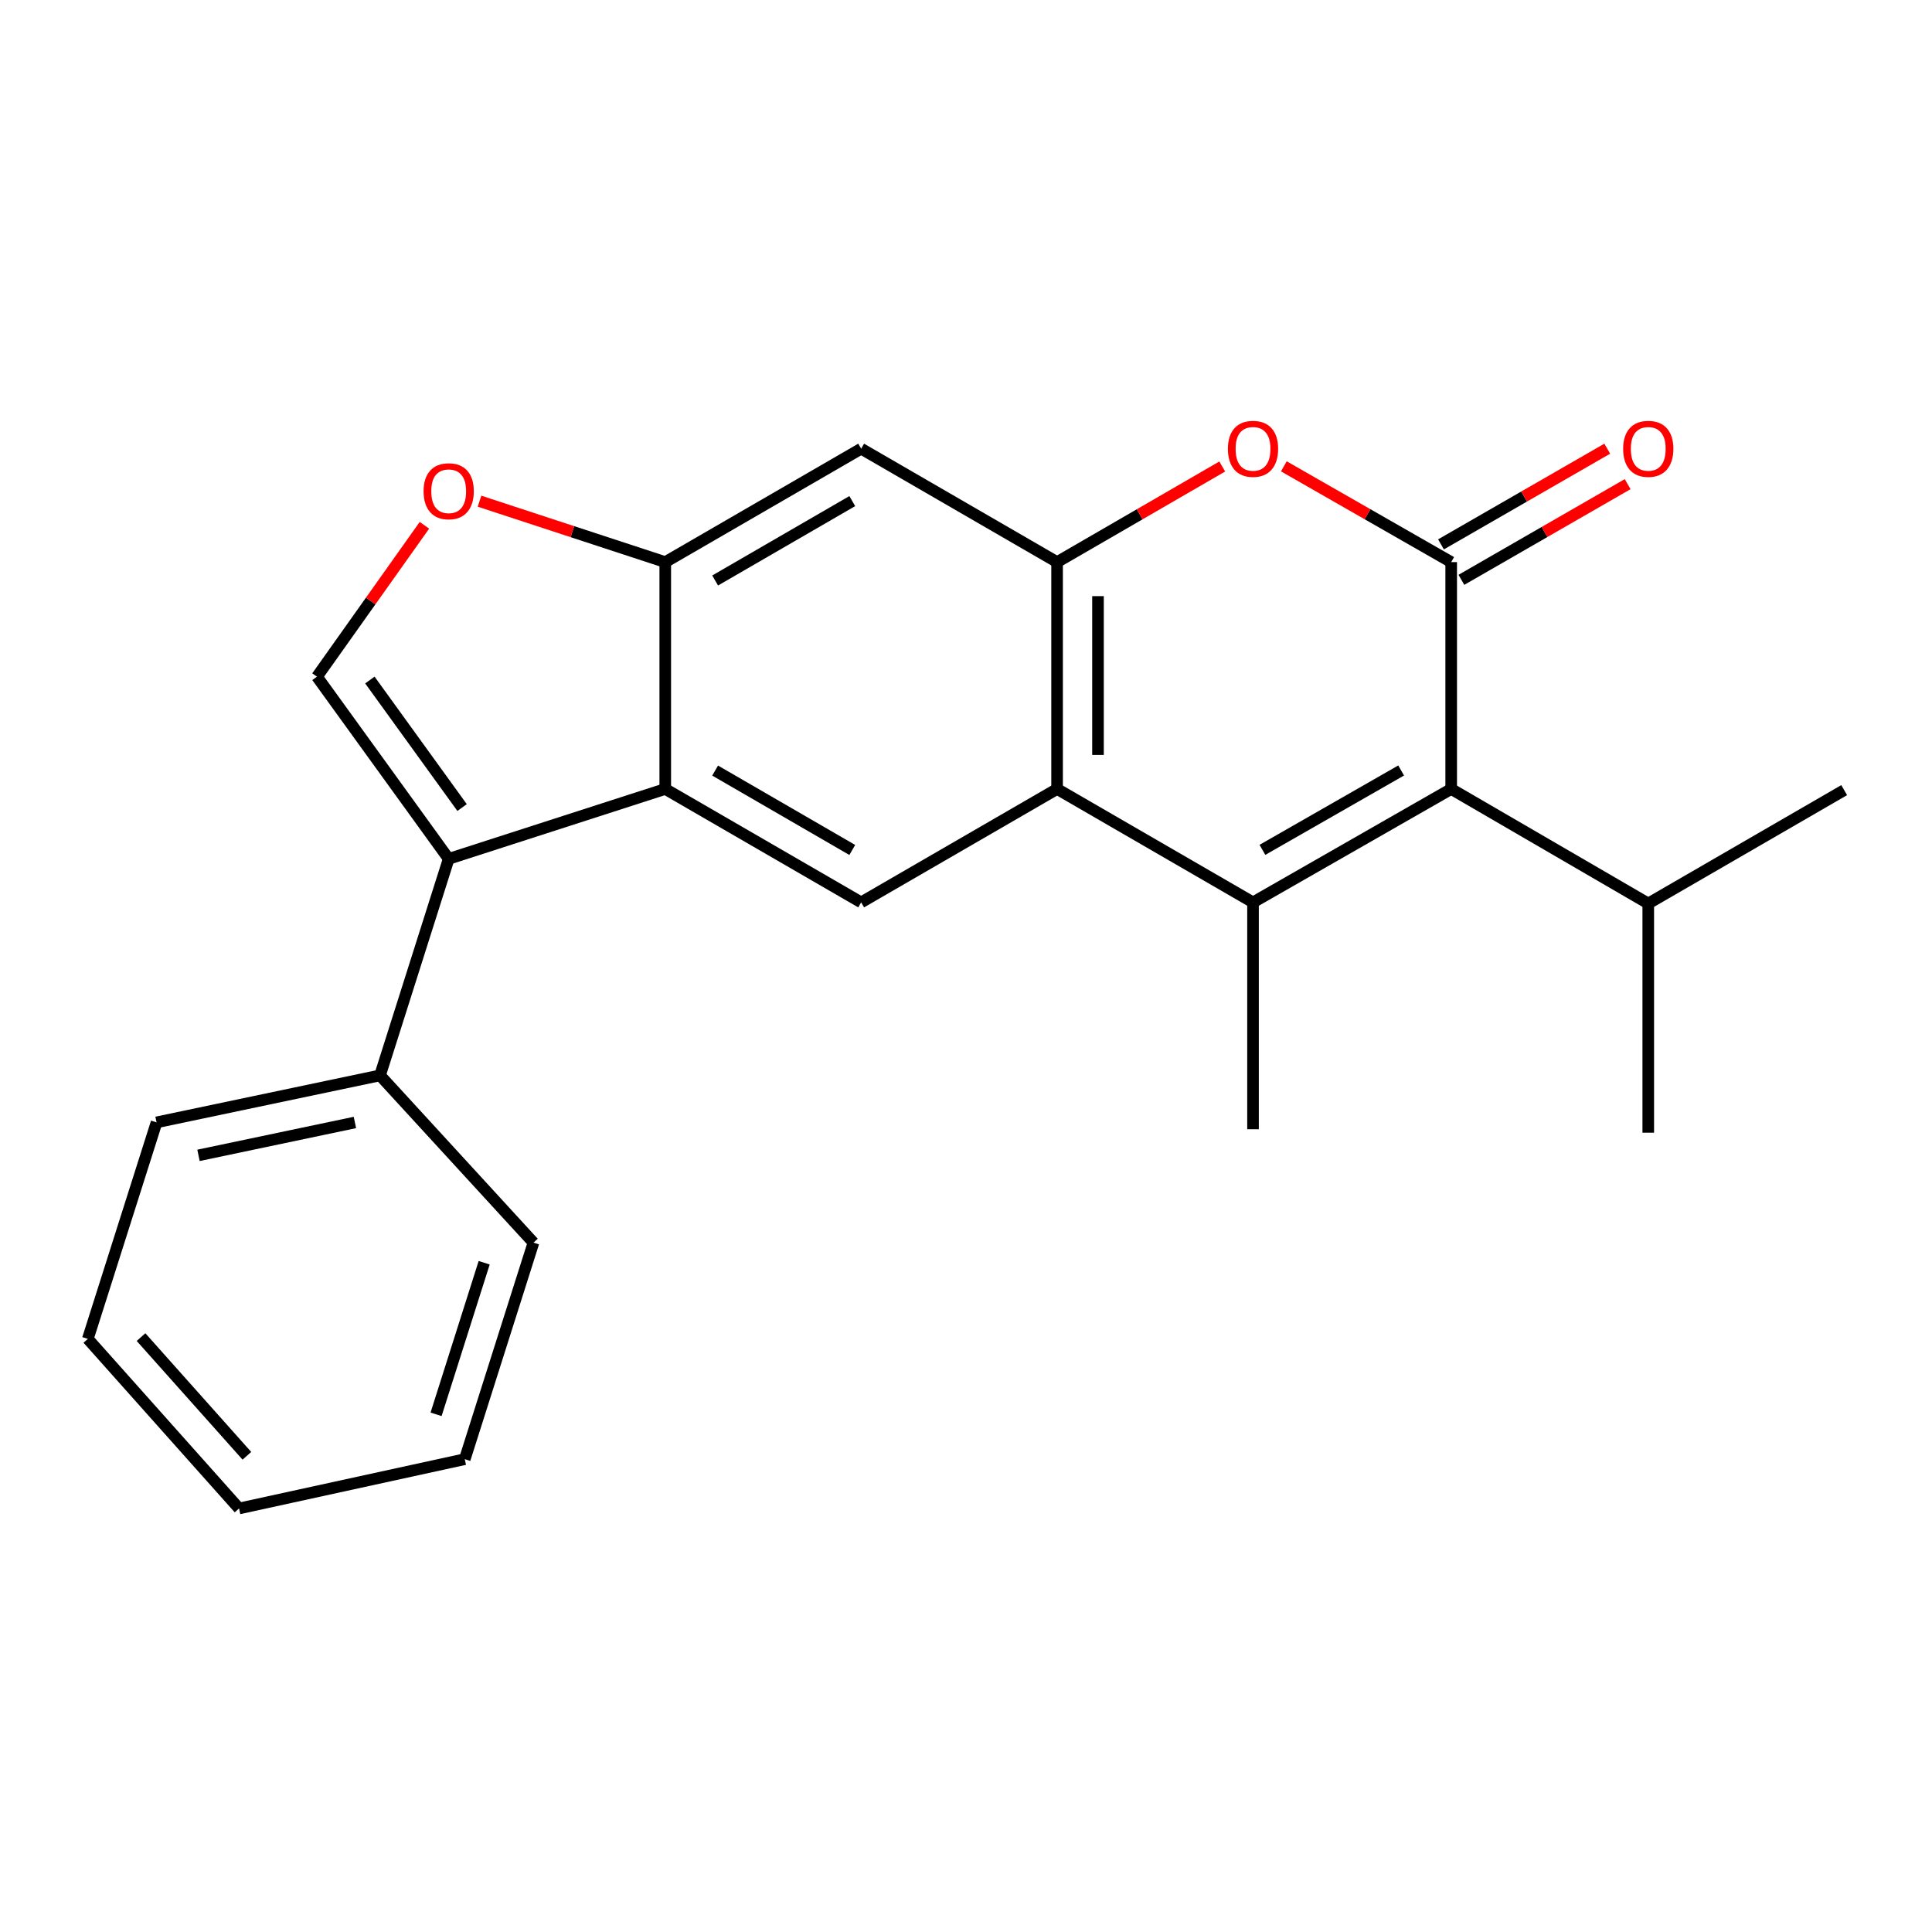 <?xml version='1.0' encoding='iso-8859-1'?>
<svg version='1.1' baseProfile='full'
              xmlns='http://www.w3.org/2000/svg'
                      xmlns:rdkit='http://www.rdkit.org/xml'
                      xmlns:xlink='http://www.w3.org/1999/xlink'
                  xml:space='preserve'
width='1000px' height='1000px' viewBox='0 0 1000 1000'>
<!-- END OF HEADER -->
<rect style='opacity:1.0;fill:#FFFFFF;stroke:none' width='1000' height='1000' x='0' y='0'> </rect>
<path class='bond-1' d='M 648.559,467.067 L 751.135,408.368' style='fill:none;fill-rule:evenodd;stroke:#000000;stroke-width:6px;stroke-linecap:butt;stroke-linejoin:miter;stroke-opacity:1' />
<path class='bond-1' d='M 653.428,439.884 L 725.232,398.795' style='fill:none;fill-rule:evenodd;stroke:#000000;stroke-width:6px;stroke-linecap:butt;stroke-linejoin:miter;stroke-opacity:1' />
<path class='bond-2' d='M 648.559,467.067 L 547.147,408.368' style='fill:none;fill-rule:evenodd;stroke:#000000;stroke-width:6px;stroke-linecap:butt;stroke-linejoin:miter;stroke-opacity:1' />
<path class='bond-15' d='M 648.559,467.067 L 648.559,584.488' style='fill:none;fill-rule:evenodd;stroke:#000000;stroke-width:6px;stroke-linecap:butt;stroke-linejoin:miter;stroke-opacity:1' />
<path class='bond-0' d='M 751.135,290.947 L 751.135,408.368' style='fill:none;fill-rule:evenodd;stroke:#000000;stroke-width:6px;stroke-linecap:butt;stroke-linejoin:miter;stroke-opacity:1' />
<path class='bond-12' d='M 756.416,300.122 L 799.445,275.355' style='fill:none;fill-rule:evenodd;stroke:#000000;stroke-width:6px;stroke-linecap:butt;stroke-linejoin:miter;stroke-opacity:1' />
<path class='bond-12' d='M 799.445,275.355 L 842.473,250.588' style='fill:none;fill-rule:evenodd;stroke:#FF0000;stroke-width:6px;stroke-linecap:butt;stroke-linejoin:miter;stroke-opacity:1' />
<path class='bond-12' d='M 745.853,281.771 L 788.882,257.004' style='fill:none;fill-rule:evenodd;stroke:#000000;stroke-width:6px;stroke-linecap:butt;stroke-linejoin:miter;stroke-opacity:1' />
<path class='bond-12' d='M 788.882,257.004 L 831.91,232.237' style='fill:none;fill-rule:evenodd;stroke:#FF0000;stroke-width:6px;stroke-linecap:butt;stroke-linejoin:miter;stroke-opacity:1' />
<path class='bond-24' d='M 751.135,290.947 L 707.824,266.157' style='fill:none;fill-rule:evenodd;stroke:#000000;stroke-width:6px;stroke-linecap:butt;stroke-linejoin:miter;stroke-opacity:1' />
<path class='bond-24' d='M 707.824,266.157 L 664.513,241.368' style='fill:none;fill-rule:evenodd;stroke:#FF0000;stroke-width:6px;stroke-linecap:butt;stroke-linejoin:miter;stroke-opacity:1' />
<path class='bond-14' d='M 751.135,408.368 L 853.134,467.655' style='fill:none;fill-rule:evenodd;stroke:#000000;stroke-width:6px;stroke-linecap:butt;stroke-linejoin:miter;stroke-opacity:1' />
<path class='bond-3' d='M 547.147,408.368 L 547.147,290.947' style='fill:none;fill-rule:evenodd;stroke:#000000;stroke-width:6px;stroke-linecap:butt;stroke-linejoin:miter;stroke-opacity:1' />
<path class='bond-3' d='M 568.321,390.755 L 568.321,308.56' style='fill:none;fill-rule:evenodd;stroke:#000000;stroke-width:6px;stroke-linecap:butt;stroke-linejoin:miter;stroke-opacity:1' />
<path class='bond-9' d='M 547.147,408.368 L 445.736,467.067' style='fill:none;fill-rule:evenodd;stroke:#000000;stroke-width:6px;stroke-linecap:butt;stroke-linejoin:miter;stroke-opacity:1' />
<path class='bond-5' d='M 547.147,290.947 L 589.888,266.202' style='fill:none;fill-rule:evenodd;stroke:#000000;stroke-width:6px;stroke-linecap:butt;stroke-linejoin:miter;stroke-opacity:1' />
<path class='bond-5' d='M 589.888,266.202 L 632.629,241.458' style='fill:none;fill-rule:evenodd;stroke:#FF0000;stroke-width:6px;stroke-linecap:butt;stroke-linejoin:miter;stroke-opacity:1' />
<path class='bond-11' d='M 547.147,290.947 L 445.736,232.236' style='fill:none;fill-rule:evenodd;stroke:#000000;stroke-width:6px;stroke-linecap:butt;stroke-linejoin:miter;stroke-opacity:1' />
<path class='bond-4' d='M 232.244,444.54 L 344.336,408.368' style='fill:none;fill-rule:evenodd;stroke:#000000;stroke-width:6px;stroke-linecap:butt;stroke-linejoin:miter;stroke-opacity:1' />
<path class='bond-7' d='M 232.244,444.54 L 164.064,350.245' style='fill:none;fill-rule:evenodd;stroke:#000000;stroke-width:6px;stroke-linecap:butt;stroke-linejoin:miter;stroke-opacity:1' />
<path class='bond-7' d='M 239.175,417.989 L 191.449,351.983' style='fill:none;fill-rule:evenodd;stroke:#000000;stroke-width:6px;stroke-linecap:butt;stroke-linejoin:miter;stroke-opacity:1' />
<path class='bond-13' d='M 232.244,444.54 L 196.695,556.621' style='fill:none;fill-rule:evenodd;stroke:#000000;stroke-width:6px;stroke-linecap:butt;stroke-linejoin:miter;stroke-opacity:1' />
<path class='bond-6' d='M 344.336,408.368 L 445.736,467.067' style='fill:none;fill-rule:evenodd;stroke:#000000;stroke-width:6px;stroke-linecap:butt;stroke-linejoin:miter;stroke-opacity:1' />
<path class='bond-6' d='M 370.154,398.848 L 441.134,439.937' style='fill:none;fill-rule:evenodd;stroke:#000000;stroke-width:6px;stroke-linecap:butt;stroke-linejoin:miter;stroke-opacity:1' />
<path class='bond-8' d='M 344.336,408.368 L 344.336,290.947' style='fill:none;fill-rule:evenodd;stroke:#000000;stroke-width:6px;stroke-linecap:butt;stroke-linejoin:miter;stroke-opacity:1' />
<path class='bond-25' d='M 164.064,350.245 L 191.871,311.068' style='fill:none;fill-rule:evenodd;stroke:#000000;stroke-width:6px;stroke-linecap:butt;stroke-linejoin:miter;stroke-opacity:1' />
<path class='bond-25' d='M 191.871,311.068 L 219.677,271.891' style='fill:none;fill-rule:evenodd;stroke:#FF0000;stroke-width:6px;stroke-linecap:butt;stroke-linejoin:miter;stroke-opacity:1' />
<path class='bond-10' d='M 344.336,290.947 L 296.265,275.182' style='fill:none;fill-rule:evenodd;stroke:#000000;stroke-width:6px;stroke-linecap:butt;stroke-linejoin:miter;stroke-opacity:1' />
<path class='bond-10' d='M 296.265,275.182 L 248.193,259.417' style='fill:none;fill-rule:evenodd;stroke:#FF0000;stroke-width:6px;stroke-linecap:butt;stroke-linejoin:miter;stroke-opacity:1' />
<path class='bond-23' d='M 344.336,290.947 L 445.736,232.236' style='fill:none;fill-rule:evenodd;stroke:#000000;stroke-width:6px;stroke-linecap:butt;stroke-linejoin:miter;stroke-opacity:1' />
<path class='bond-23' d='M 370.156,300.464 L 441.136,259.367' style='fill:none;fill-rule:evenodd;stroke:#000000;stroke-width:6px;stroke-linecap:butt;stroke-linejoin:miter;stroke-opacity:1' />
<path class='bond-16' d='M 196.695,556.621 L 81.038,580.935' style='fill:none;fill-rule:evenodd;stroke:#000000;stroke-width:6px;stroke-linecap:butt;stroke-linejoin:miter;stroke-opacity:1' />
<path class='bond-16' d='M 183.703,580.989 L 102.743,598.009' style='fill:none;fill-rule:evenodd;stroke:#000000;stroke-width:6px;stroke-linecap:butt;stroke-linejoin:miter;stroke-opacity:1' />
<path class='bond-17' d='M 196.695,556.621 L 276.121,643.187' style='fill:none;fill-rule:evenodd;stroke:#000000;stroke-width:6px;stroke-linecap:butt;stroke-linejoin:miter;stroke-opacity:1' />
<path class='bond-18' d='M 853.134,467.655 L 853.134,586.276' style='fill:none;fill-rule:evenodd;stroke:#000000;stroke-width:6px;stroke-linecap:butt;stroke-linejoin:miter;stroke-opacity:1' />
<path class='bond-19' d='M 853.134,467.655 L 954.545,408.968' style='fill:none;fill-rule:evenodd;stroke:#000000;stroke-width:6px;stroke-linecap:butt;stroke-linejoin:miter;stroke-opacity:1' />
<path class='bond-21' d='M 81.038,580.935 L 45.455,693.004' style='fill:none;fill-rule:evenodd;stroke:#000000;stroke-width:6px;stroke-linecap:butt;stroke-linejoin:miter;stroke-opacity:1' />
<path class='bond-20' d='M 276.121,643.187 L 240.561,755.267' style='fill:none;fill-rule:evenodd;stroke:#000000;stroke-width:6px;stroke-linecap:butt;stroke-linejoin:miter;stroke-opacity:1' />
<path class='bond-20' d='M 250.604,653.596 L 225.712,732.052' style='fill:none;fill-rule:evenodd;stroke:#000000;stroke-width:6px;stroke-linecap:butt;stroke-linejoin:miter;stroke-opacity:1' />
<path class='bond-22' d='M 240.561,755.267 L 123.728,780.782' style='fill:none;fill-rule:evenodd;stroke:#000000;stroke-width:6px;stroke-linecap:butt;stroke-linejoin:miter;stroke-opacity:1' />
<path class='bond-26' d='M 45.455,693.004 L 123.728,780.782' style='fill:none;fill-rule:evenodd;stroke:#000000;stroke-width:6px;stroke-linecap:butt;stroke-linejoin:miter;stroke-opacity:1' />
<path class='bond-26' d='M 72.999,692.079 L 127.79,753.523' style='fill:none;fill-rule:evenodd;stroke:#000000;stroke-width:6px;stroke-linecap:butt;stroke-linejoin:miter;stroke-opacity:1' />
<path  class='atom-6' d='M 635.559 232.316
Q 635.559 225.516, 638.919 221.716
Q 642.279 217.916, 648.559 217.916
Q 654.839 217.916, 658.199 221.716
Q 661.559 225.516, 661.559 232.316
Q 661.559 239.196, 658.159 243.116
Q 654.759 246.996, 648.559 246.996
Q 642.319 246.996, 638.919 243.116
Q 635.559 239.236, 635.559 232.316
M 648.559 243.796
Q 652.879 243.796, 655.199 240.916
Q 657.559 237.996, 657.559 232.316
Q 657.559 226.756, 655.199 223.956
Q 652.879 221.116, 648.559 221.116
Q 644.239 221.116, 641.879 223.916
Q 639.559 226.716, 639.559 232.316
Q 639.559 238.036, 641.879 240.916
Q 644.239 243.796, 648.559 243.796
' fill='#FF0000'/>
<path  class='atom-11' d='M 219.244 254.266
Q 219.244 247.466, 222.604 243.666
Q 225.964 239.866, 232.244 239.866
Q 238.524 239.866, 241.884 243.666
Q 245.244 247.466, 245.244 254.266
Q 245.244 261.146, 241.844 265.066
Q 238.444 268.946, 232.244 268.946
Q 226.004 268.946, 222.604 265.066
Q 219.244 261.186, 219.244 254.266
M 232.244 265.746
Q 236.564 265.746, 238.884 262.866
Q 241.244 259.946, 241.244 254.266
Q 241.244 248.706, 238.884 245.906
Q 236.564 243.066, 232.244 243.066
Q 227.924 243.066, 225.564 245.866
Q 223.244 248.666, 223.244 254.266
Q 223.244 259.986, 225.564 262.866
Q 227.924 265.746, 232.244 265.746
' fill='#FF0000'/>
<path  class='atom-13' d='M 840.134 232.316
Q 840.134 225.516, 843.494 221.716
Q 846.854 217.916, 853.134 217.916
Q 859.414 217.916, 862.774 221.716
Q 866.134 225.516, 866.134 232.316
Q 866.134 239.196, 862.734 243.116
Q 859.334 246.996, 853.134 246.996
Q 846.894 246.996, 843.494 243.116
Q 840.134 239.236, 840.134 232.316
M 853.134 243.796
Q 857.454 243.796, 859.774 240.916
Q 862.134 237.996, 862.134 232.316
Q 862.134 226.756, 859.774 223.956
Q 857.454 221.116, 853.134 221.116
Q 848.814 221.116, 846.454 223.916
Q 844.134 226.716, 844.134 232.316
Q 844.134 238.036, 846.454 240.916
Q 848.814 243.796, 853.134 243.796
' fill='#FF0000'/>
</svg>
